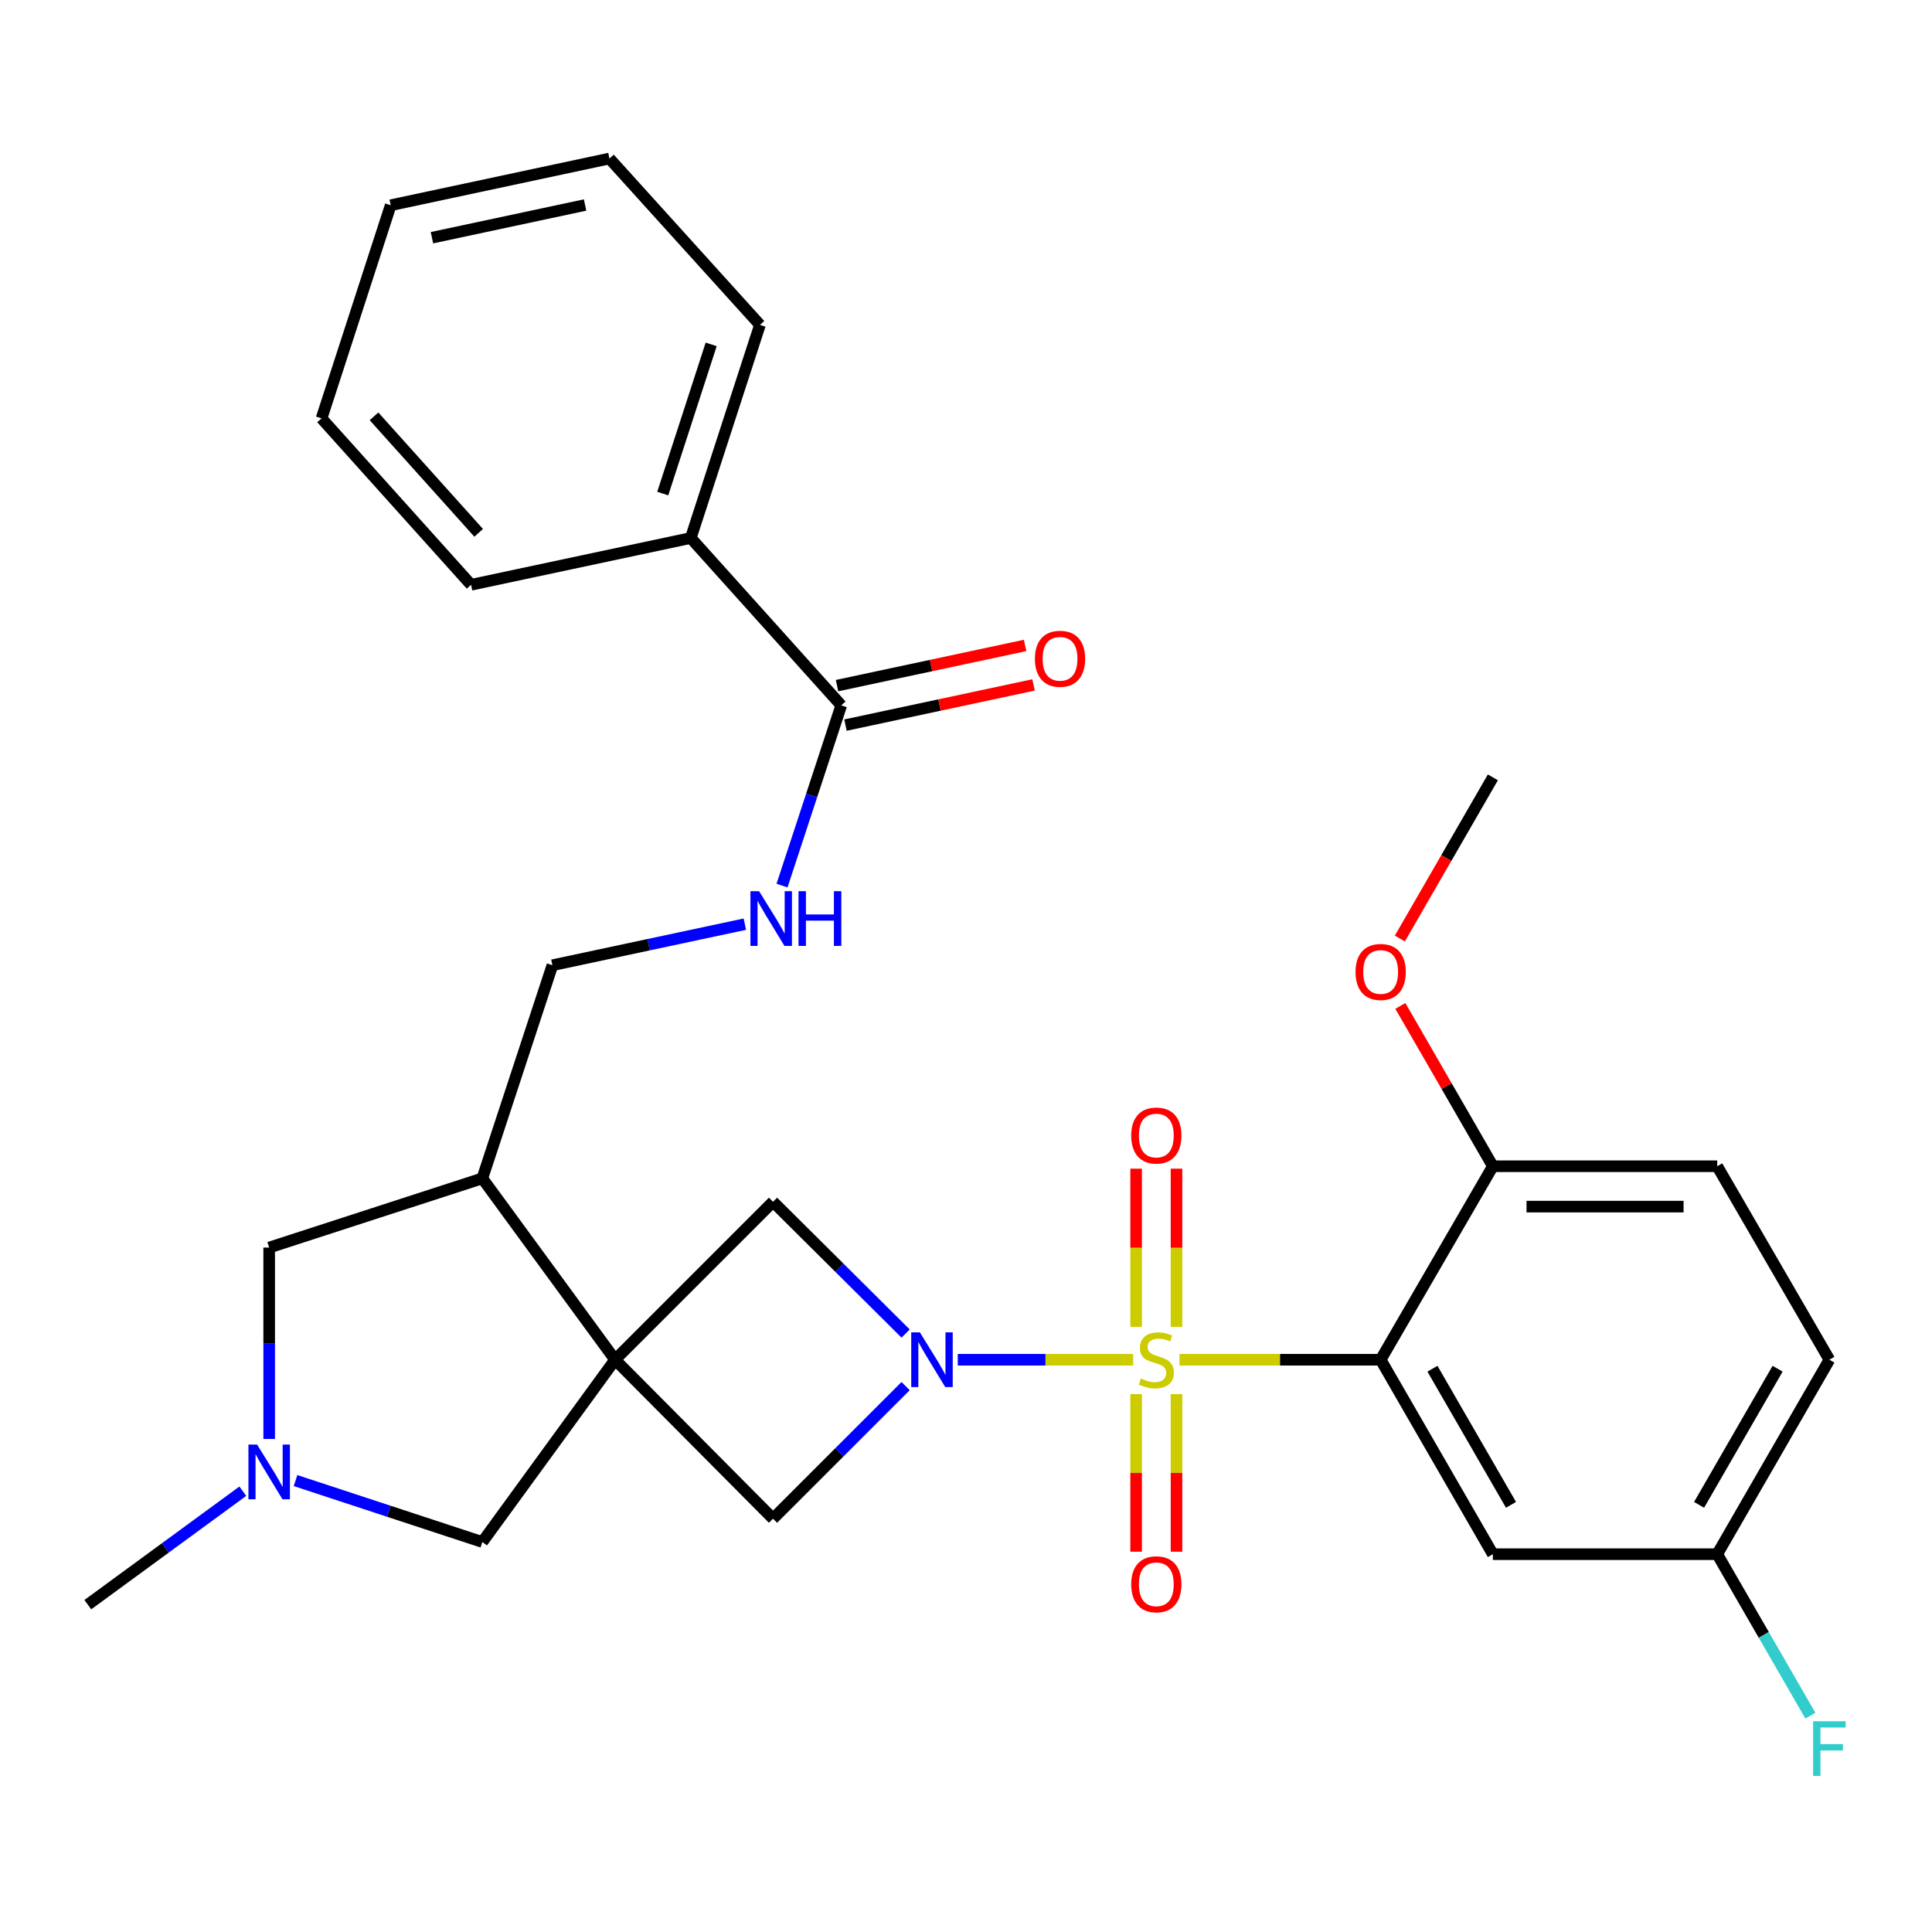 <?xml version='1.0' encoding='iso-8859-1'?>
<svg version='1.1' baseProfile='full'
              xmlns='http://www.w3.org/2000/svg'
                      xmlns:rdkit='http://www.rdkit.org/xml'
                      xmlns:xlink='http://www.w3.org/1999/xlink'
                  xml:space='preserve'
width='1000px' height='1000px' viewBox='0 0 1000 1000'>
<!-- END OF HEADER -->
<rect style='opacity:1.0;fill:#FFFFFF;stroke:none' width='1000' height='1000' x='0' y='0'> </rect>
<path class='bond-0' d='M 586.526,703.796 L 541.131,703.796' style='fill:none;fill-rule:evenodd;stroke:#CCCC00;stroke-width:6px;stroke-linecap:butt;stroke-linejoin:miter;stroke-opacity:1' />
<path class='bond-0' d='M 541.131,703.796 L 495.736,703.796' style='fill:none;fill-rule:evenodd;stroke:#0000FF;stroke-width:6px;stroke-linecap:butt;stroke-linejoin:miter;stroke-opacity:1' />
<path class='bond-2' d='M 610.492,703.796 L 662.558,703.796' style='fill:none;fill-rule:evenodd;stroke:#CCCC00;stroke-width:6px;stroke-linecap:butt;stroke-linejoin:miter;stroke-opacity:1' />
<path class='bond-2' d='M 662.558,703.796 L 714.625,703.796' style='fill:none;fill-rule:evenodd;stroke:#000000;stroke-width:6px;stroke-linecap:butt;stroke-linejoin:miter;stroke-opacity:1' />
<path class='bond-10' d='M 608.957,686.773 L 608.957,645.84' style='fill:none;fill-rule:evenodd;stroke:#CCCC00;stroke-width:6px;stroke-linecap:butt;stroke-linejoin:miter;stroke-opacity:1' />
<path class='bond-10' d='M 608.957,645.84 L 608.957,604.906' style='fill:none;fill-rule:evenodd;stroke:#FF0000;stroke-width:6px;stroke-linecap:butt;stroke-linejoin:miter;stroke-opacity:1' />
<path class='bond-10' d='M 588.06,686.773 L 588.06,645.84' style='fill:none;fill-rule:evenodd;stroke:#CCCC00;stroke-width:6px;stroke-linecap:butt;stroke-linejoin:miter;stroke-opacity:1' />
<path class='bond-10' d='M 588.06,645.84 L 588.06,604.906' style='fill:none;fill-rule:evenodd;stroke:#FF0000;stroke-width:6px;stroke-linecap:butt;stroke-linejoin:miter;stroke-opacity:1' />
<path class='bond-11' d='M 588.06,721.58 L 588.06,762.368' style='fill:none;fill-rule:evenodd;stroke:#CCCC00;stroke-width:6px;stroke-linecap:butt;stroke-linejoin:miter;stroke-opacity:1' />
<path class='bond-11' d='M 588.06,762.368 L 588.06,803.157' style='fill:none;fill-rule:evenodd;stroke:#FF0000;stroke-width:6px;stroke-linecap:butt;stroke-linejoin:miter;stroke-opacity:1' />
<path class='bond-11' d='M 608.957,721.58 L 608.957,762.368' style='fill:none;fill-rule:evenodd;stroke:#CCCC00;stroke-width:6px;stroke-linecap:butt;stroke-linejoin:miter;stroke-opacity:1' />
<path class='bond-11' d='M 608.957,762.368 L 608.957,803.157' style='fill:none;fill-rule:evenodd;stroke:#FF0000;stroke-width:6px;stroke-linecap:butt;stroke-linejoin:miter;stroke-opacity:1' />
<path class='bond-3' d='M 468.744,717.445 L 434.431,751.758' style='fill:none;fill-rule:evenodd;stroke:#0000FF;stroke-width:6px;stroke-linecap:butt;stroke-linejoin:miter;stroke-opacity:1' />
<path class='bond-3' d='M 434.431,751.758 L 400.118,786.071' style='fill:none;fill-rule:evenodd;stroke:#000000;stroke-width:6px;stroke-linecap:butt;stroke-linejoin:miter;stroke-opacity:1' />
<path class='bond-4' d='M 468.753,690.241 L 434.435,656.137' style='fill:none;fill-rule:evenodd;stroke:#0000FF;stroke-width:6px;stroke-linecap:butt;stroke-linejoin:miter;stroke-opacity:1' />
<path class='bond-4' d='M 434.435,656.137 L 400.118,622.032' style='fill:none;fill-rule:evenodd;stroke:#000000;stroke-width:6px;stroke-linecap:butt;stroke-linejoin:miter;stroke-opacity:1' />
<path class='bond-1' d='M 318.354,703.796 L 400.118,622.032' style='fill:none;fill-rule:evenodd;stroke:#000000;stroke-width:6px;stroke-linecap:butt;stroke-linejoin:miter;stroke-opacity:1' />
<path class='bond-5' d='M 318.354,703.796 L 249.65,609.924' style='fill:none;fill-rule:evenodd;stroke:#000000;stroke-width:6px;stroke-linecap:butt;stroke-linejoin:miter;stroke-opacity:1' />
<path class='bond-7' d='M 318.354,703.796 L 249.65,798.145' style='fill:none;fill-rule:evenodd;stroke:#000000;stroke-width:6px;stroke-linecap:butt;stroke-linejoin:miter;stroke-opacity:1' />
<path class='bond-30' d='M 318.354,703.796 L 400.118,786.071' style='fill:none;fill-rule:evenodd;stroke:#000000;stroke-width:6px;stroke-linecap:butt;stroke-linejoin:miter;stroke-opacity:1' />
<path class='bond-9' d='M 714.625,703.796 L 772.706,804.449' style='fill:none;fill-rule:evenodd;stroke:#000000;stroke-width:6px;stroke-linecap:butt;stroke-linejoin:miter;stroke-opacity:1' />
<path class='bond-9' d='M 741.436,708.45 L 782.093,778.907' style='fill:none;fill-rule:evenodd;stroke:#000000;stroke-width:6px;stroke-linecap:butt;stroke-linejoin:miter;stroke-opacity:1' />
<path class='bond-13' d='M 714.625,703.796 L 772.706,603.643' style='fill:none;fill-rule:evenodd;stroke:#000000;stroke-width:6px;stroke-linecap:butt;stroke-linejoin:miter;stroke-opacity:1' />
<path class='bond-14' d='M 249.65,609.924 L 139.327,645.738' style='fill:none;fill-rule:evenodd;stroke:#000000;stroke-width:6px;stroke-linecap:butt;stroke-linejoin:miter;stroke-opacity:1' />
<path class='bond-15' d='M 249.65,609.924 L 285.929,499.601' style='fill:none;fill-rule:evenodd;stroke:#000000;stroke-width:6px;stroke-linecap:butt;stroke-linejoin:miter;stroke-opacity:1' />
<path class='bond-6' d='M 152.971,766.342 L 201.31,782.244' style='fill:none;fill-rule:evenodd;stroke:#0000FF;stroke-width:6px;stroke-linecap:butt;stroke-linejoin:miter;stroke-opacity:1' />
<path class='bond-6' d='M 201.31,782.244 L 249.65,798.145' style='fill:none;fill-rule:evenodd;stroke:#000000;stroke-width:6px;stroke-linecap:butt;stroke-linejoin:miter;stroke-opacity:1' />
<path class='bond-23' d='M 125.679,771.845 L 85.567,801.207' style='fill:none;fill-rule:evenodd;stroke:#0000FF;stroke-width:6px;stroke-linecap:butt;stroke-linejoin:miter;stroke-opacity:1' />
<path class='bond-23' d='M 85.567,801.207 L 45.455,830.57' style='fill:none;fill-rule:evenodd;stroke:#000000;stroke-width:6px;stroke-linecap:butt;stroke-linejoin:miter;stroke-opacity:1' />
<path class='bond-32' d='M 139.327,744.792 L 139.327,695.265' style='fill:none;fill-rule:evenodd;stroke:#0000FF;stroke-width:6px;stroke-linecap:butt;stroke-linejoin:miter;stroke-opacity:1' />
<path class='bond-32' d='M 139.327,695.265 L 139.327,645.738' style='fill:none;fill-rule:evenodd;stroke:#000000;stroke-width:6px;stroke-linecap:butt;stroke-linejoin:miter;stroke-opacity:1' />
<path class='bond-8' d='M 435.433,365.096 L 420.104,411.737' style='fill:none;fill-rule:evenodd;stroke:#000000;stroke-width:6px;stroke-linecap:butt;stroke-linejoin:miter;stroke-opacity:1' />
<path class='bond-8' d='M 420.104,411.737 L 404.774,458.378' style='fill:none;fill-rule:evenodd;stroke:#0000FF;stroke-width:6px;stroke-linecap:butt;stroke-linejoin:miter;stroke-opacity:1' />
<path class='bond-16' d='M 437.616,375.314 L 486.287,364.915' style='fill:none;fill-rule:evenodd;stroke:#000000;stroke-width:6px;stroke-linecap:butt;stroke-linejoin:miter;stroke-opacity:1' />
<path class='bond-16' d='M 486.287,364.915 L 534.958,354.516' style='fill:none;fill-rule:evenodd;stroke:#FF0000;stroke-width:6px;stroke-linecap:butt;stroke-linejoin:miter;stroke-opacity:1' />
<path class='bond-16' d='M 433.25,354.878 L 481.921,344.479' style='fill:none;fill-rule:evenodd;stroke:#000000;stroke-width:6px;stroke-linecap:butt;stroke-linejoin:miter;stroke-opacity:1' />
<path class='bond-16' d='M 481.921,344.479 L 530.592,334.08' style='fill:none;fill-rule:evenodd;stroke:#FF0000;stroke-width:6px;stroke-linecap:butt;stroke-linejoin:miter;stroke-opacity:1' />
<path class='bond-17' d='M 435.433,365.096 L 357.547,278.467' style='fill:none;fill-rule:evenodd;stroke:#000000;stroke-width:6px;stroke-linecap:butt;stroke-linejoin:miter;stroke-opacity:1' />
<path class='bond-19' d='M 772.706,804.449 L 888.833,804.449' style='fill:none;fill-rule:evenodd;stroke:#000000;stroke-width:6px;stroke-linecap:butt;stroke-linejoin:miter;stroke-opacity:1' />
<path class='bond-12' d='M 385.531,478.351 L 335.73,488.976' style='fill:none;fill-rule:evenodd;stroke:#0000FF;stroke-width:6px;stroke-linecap:butt;stroke-linejoin:miter;stroke-opacity:1' />
<path class='bond-12' d='M 335.73,488.976 L 285.929,499.601' style='fill:none;fill-rule:evenodd;stroke:#000000;stroke-width:6px;stroke-linecap:butt;stroke-linejoin:miter;stroke-opacity:1' />
<path class='bond-18' d='M 772.706,603.643 L 888.833,603.643' style='fill:none;fill-rule:evenodd;stroke:#000000;stroke-width:6px;stroke-linecap:butt;stroke-linejoin:miter;stroke-opacity:1' />
<path class='bond-18' d='M 790.125,624.54 L 871.414,624.54' style='fill:none;fill-rule:evenodd;stroke:#000000;stroke-width:6px;stroke-linecap:butt;stroke-linejoin:miter;stroke-opacity:1' />
<path class='bond-22' d='M 772.706,603.643 L 748.763,562.155' style='fill:none;fill-rule:evenodd;stroke:#000000;stroke-width:6px;stroke-linecap:butt;stroke-linejoin:miter;stroke-opacity:1' />
<path class='bond-22' d='M 748.763,562.155 L 724.819,520.667' style='fill:none;fill-rule:evenodd;stroke:#FF0000;stroke-width:6px;stroke-linecap:butt;stroke-linejoin:miter;stroke-opacity:1' />
<path class='bond-24' d='M 357.547,278.467 L 393.35,168.156' style='fill:none;fill-rule:evenodd;stroke:#000000;stroke-width:6px;stroke-linecap:butt;stroke-linejoin:miter;stroke-opacity:1' />
<path class='bond-24' d='M 343.041,255.47 L 368.103,178.252' style='fill:none;fill-rule:evenodd;stroke:#000000;stroke-width:6px;stroke-linecap:butt;stroke-linejoin:miter;stroke-opacity:1' />
<path class='bond-25' d='M 357.547,278.467 L 243.822,302.684' style='fill:none;fill-rule:evenodd;stroke:#000000;stroke-width:6px;stroke-linecap:butt;stroke-linejoin:miter;stroke-opacity:1' />
<path class='bond-20' d='M 888.833,603.643 L 946.891,703.796' style='fill:none;fill-rule:evenodd;stroke:#000000;stroke-width:6px;stroke-linecap:butt;stroke-linejoin:miter;stroke-opacity:1' />
<path class='bond-21' d='M 888.833,804.449 L 912.94,846.231' style='fill:none;fill-rule:evenodd;stroke:#000000;stroke-width:6px;stroke-linecap:butt;stroke-linejoin:miter;stroke-opacity:1' />
<path class='bond-21' d='M 912.94,846.231 L 937.046,888.014' style='fill:none;fill-rule:evenodd;stroke:#33CCCC;stroke-width:6px;stroke-linecap:butt;stroke-linejoin:miter;stroke-opacity:1' />
<path class='bond-31' d='M 888.833,804.449 L 946.891,703.796' style='fill:none;fill-rule:evenodd;stroke:#000000;stroke-width:6px;stroke-linecap:butt;stroke-linejoin:miter;stroke-opacity:1' />
<path class='bond-31' d='M 879.441,778.91 L 920.082,708.453' style='fill:none;fill-rule:evenodd;stroke:#000000;stroke-width:6px;stroke-linecap:butt;stroke-linejoin:miter;stroke-opacity:1' />
<path class='bond-26' d='M 724.565,485.777 L 748.636,444.07' style='fill:none;fill-rule:evenodd;stroke:#FF0000;stroke-width:6px;stroke-linecap:butt;stroke-linejoin:miter;stroke-opacity:1' />
<path class='bond-26' d='M 748.636,444.07 L 772.706,402.362' style='fill:none;fill-rule:evenodd;stroke:#000000;stroke-width:6px;stroke-linecap:butt;stroke-linejoin:miter;stroke-opacity:1' />
<path class='bond-28' d='M 393.35,168.156 L 315.451,82.05' style='fill:none;fill-rule:evenodd;stroke:#000000;stroke-width:6px;stroke-linecap:butt;stroke-linejoin:miter;stroke-opacity:1' />
<path class='bond-27' d='M 243.822,302.684 L 166.435,216.544' style='fill:none;fill-rule:evenodd;stroke:#000000;stroke-width:6px;stroke-linecap:butt;stroke-linejoin:miter;stroke-opacity:1' />
<path class='bond-27' d='M 247.759,275.798 L 193.588,215.499' style='fill:none;fill-rule:evenodd;stroke:#000000;stroke-width:6px;stroke-linecap:butt;stroke-linejoin:miter;stroke-opacity:1' />
<path class='bond-29' d='M 166.435,216.544 L 202.226,106.232' style='fill:none;fill-rule:evenodd;stroke:#000000;stroke-width:6px;stroke-linecap:butt;stroke-linejoin:miter;stroke-opacity:1' />
<path class='bond-33' d='M 315.451,82.05 L 202.226,106.232' style='fill:none;fill-rule:evenodd;stroke:#000000;stroke-width:6px;stroke-linecap:butt;stroke-linejoin:miter;stroke-opacity:1' />
<path class='bond-33' d='M 302.832,106.113 L 223.575,123.041' style='fill:none;fill-rule:evenodd;stroke:#000000;stroke-width:6px;stroke-linecap:butt;stroke-linejoin:miter;stroke-opacity:1' />
<path  class='atom-0' d='M 590.509 713.516
Q 590.829 713.636, 592.149 714.196
Q 593.469 714.756, 594.909 715.116
Q 596.389 715.436, 597.829 715.436
Q 600.509 715.436, 602.069 714.156
Q 603.629 712.836, 603.629 710.556
Q 603.629 708.996, 602.829 708.036
Q 602.069 707.076, 600.869 706.556
Q 599.669 706.036, 597.669 705.436
Q 595.149 704.676, 593.629 703.956
Q 592.149 703.236, 591.069 701.716
Q 590.029 700.196, 590.029 697.636
Q 590.029 694.076, 592.429 691.876
Q 594.869 689.676, 599.669 689.676
Q 602.949 689.676, 606.669 691.236
L 605.749 694.316
Q 602.349 692.916, 599.789 692.916
Q 597.029 692.916, 595.509 694.076
Q 593.989 695.196, 594.029 697.156
Q 594.029 698.676, 594.789 699.596
Q 595.589 700.516, 596.709 701.036
Q 597.869 701.556, 599.789 702.156
Q 602.349 702.956, 603.869 703.756
Q 605.389 704.556, 606.469 706.196
Q 607.589 707.796, 607.589 710.556
Q 607.589 714.476, 604.949 716.596
Q 602.349 718.676, 597.989 718.676
Q 595.469 718.676, 593.549 718.116
Q 591.669 717.596, 589.429 716.676
L 590.509 713.516
' fill='#CCCC00'/>
<path  class='atom-1' d='M 476.133 689.636
L 485.413 704.636
Q 486.333 706.116, 487.813 708.796
Q 489.293 711.476, 489.373 711.636
L 489.373 689.636
L 493.133 689.636
L 493.133 717.956
L 489.253 717.956
L 479.293 701.556
Q 478.133 699.636, 476.893 697.436
Q 475.693 695.236, 475.333 694.556
L 475.333 717.956
L 471.653 717.956
L 471.653 689.636
L 476.133 689.636
' fill='#0000FF'/>
<path  class='atom-7' d='M 133.067 747.694
L 142.347 762.694
Q 143.267 764.174, 144.747 766.854
Q 146.227 769.534, 146.307 769.694
L 146.307 747.694
L 150.067 747.694
L 150.067 776.014
L 146.187 776.014
L 136.227 759.614
Q 135.067 757.694, 133.827 755.494
Q 132.627 753.294, 132.267 752.614
L 132.267 776.014
L 128.587 776.014
L 128.587 747.694
L 133.067 747.694
' fill='#0000FF'/>
<path  class='atom-11' d='M 585.509 587.749
Q 585.509 580.949, 588.869 577.149
Q 592.229 573.349, 598.509 573.349
Q 604.789 573.349, 608.149 577.149
Q 611.509 580.949, 611.509 587.749
Q 611.509 594.629, 608.109 598.549
Q 604.709 602.429, 598.509 602.429
Q 592.269 602.429, 588.869 598.549
Q 585.509 594.669, 585.509 587.749
M 598.509 599.229
Q 602.829 599.229, 605.149 596.349
Q 607.509 593.429, 607.509 587.749
Q 607.509 582.189, 605.149 579.389
Q 602.829 576.549, 598.509 576.549
Q 594.189 576.549, 591.829 579.349
Q 589.509 582.149, 589.509 587.749
Q 589.509 593.469, 591.829 596.349
Q 594.189 599.229, 598.509 599.229
' fill='#FF0000'/>
<path  class='atom-12' d='M 585.509 820.016
Q 585.509 813.216, 588.869 809.416
Q 592.229 805.616, 598.509 805.616
Q 604.789 805.616, 608.149 809.416
Q 611.509 813.216, 611.509 820.016
Q 611.509 826.896, 608.109 830.816
Q 604.709 834.696, 598.509 834.696
Q 592.269 834.696, 588.869 830.816
Q 585.509 826.936, 585.509 820.016
M 598.509 831.496
Q 602.829 831.496, 605.149 828.616
Q 607.509 825.696, 607.509 820.016
Q 607.509 814.456, 605.149 811.656
Q 602.829 808.816, 598.509 808.816
Q 594.189 808.816, 591.829 811.616
Q 589.509 814.416, 589.509 820.016
Q 589.509 825.736, 591.829 828.616
Q 594.189 831.496, 598.509 831.496
' fill='#FF0000'/>
<path  class='atom-13' d='M 392.906 461.282
L 402.186 476.282
Q 403.106 477.762, 404.586 480.442
Q 406.066 483.122, 406.146 483.282
L 406.146 461.282
L 409.906 461.282
L 409.906 489.602
L 406.026 489.602
L 396.066 473.202
Q 394.906 471.282, 393.666 469.082
Q 392.466 466.882, 392.106 466.202
L 392.106 489.602
L 388.426 489.602
L 388.426 461.282
L 392.906 461.282
' fill='#0000FF'/>
<path  class='atom-13' d='M 413.306 461.282
L 417.146 461.282
L 417.146 473.322
L 431.626 473.322
L 431.626 461.282
L 435.466 461.282
L 435.466 489.602
L 431.626 489.602
L 431.626 476.522
L 417.146 476.522
L 417.146 489.602
L 413.306 489.602
L 413.306 461.282
' fill='#0000FF'/>
<path  class='atom-17' d='M 535.67 340.982
Q 535.67 334.182, 539.03 330.382
Q 542.39 326.582, 548.67 326.582
Q 554.95 326.582, 558.31 330.382
Q 561.67 334.182, 561.67 340.982
Q 561.67 347.862, 558.27 351.782
Q 554.87 355.662, 548.67 355.662
Q 542.43 355.662, 539.03 351.782
Q 535.67 347.902, 535.67 340.982
M 548.67 352.462
Q 552.99 352.462, 555.31 349.582
Q 557.67 346.662, 557.67 340.982
Q 557.67 335.422, 555.31 332.622
Q 552.99 329.782, 548.67 329.782
Q 544.35 329.782, 541.99 332.582
Q 539.67 335.382, 539.67 340.982
Q 539.67 346.702, 541.99 349.582
Q 544.35 352.462, 548.67 352.462
' fill='#FF0000'/>
<path  class='atom-22' d='M 938.471 890.918
L 955.311 890.918
L 955.311 894.158
L 942.271 894.158
L 942.271 902.758
L 953.871 902.758
L 953.871 906.038
L 942.271 906.038
L 942.271 919.238
L 938.471 919.238
L 938.471 890.918
' fill='#33CCCC'/>
<path  class='atom-23' d='M 701.625 503.082
Q 701.625 496.282, 704.985 492.482
Q 708.345 488.682, 714.625 488.682
Q 720.905 488.682, 724.265 492.482
Q 727.625 496.282, 727.625 503.082
Q 727.625 509.962, 724.225 513.882
Q 720.825 517.762, 714.625 517.762
Q 708.385 517.762, 704.985 513.882
Q 701.625 510.002, 701.625 503.082
M 714.625 514.562
Q 718.945 514.562, 721.265 511.682
Q 723.625 508.762, 723.625 503.082
Q 723.625 497.522, 721.265 494.722
Q 718.945 491.882, 714.625 491.882
Q 710.305 491.882, 707.945 494.682
Q 705.625 497.482, 705.625 503.082
Q 705.625 508.802, 707.945 511.682
Q 710.305 514.562, 714.625 514.562
' fill='#FF0000'/>
</svg>

